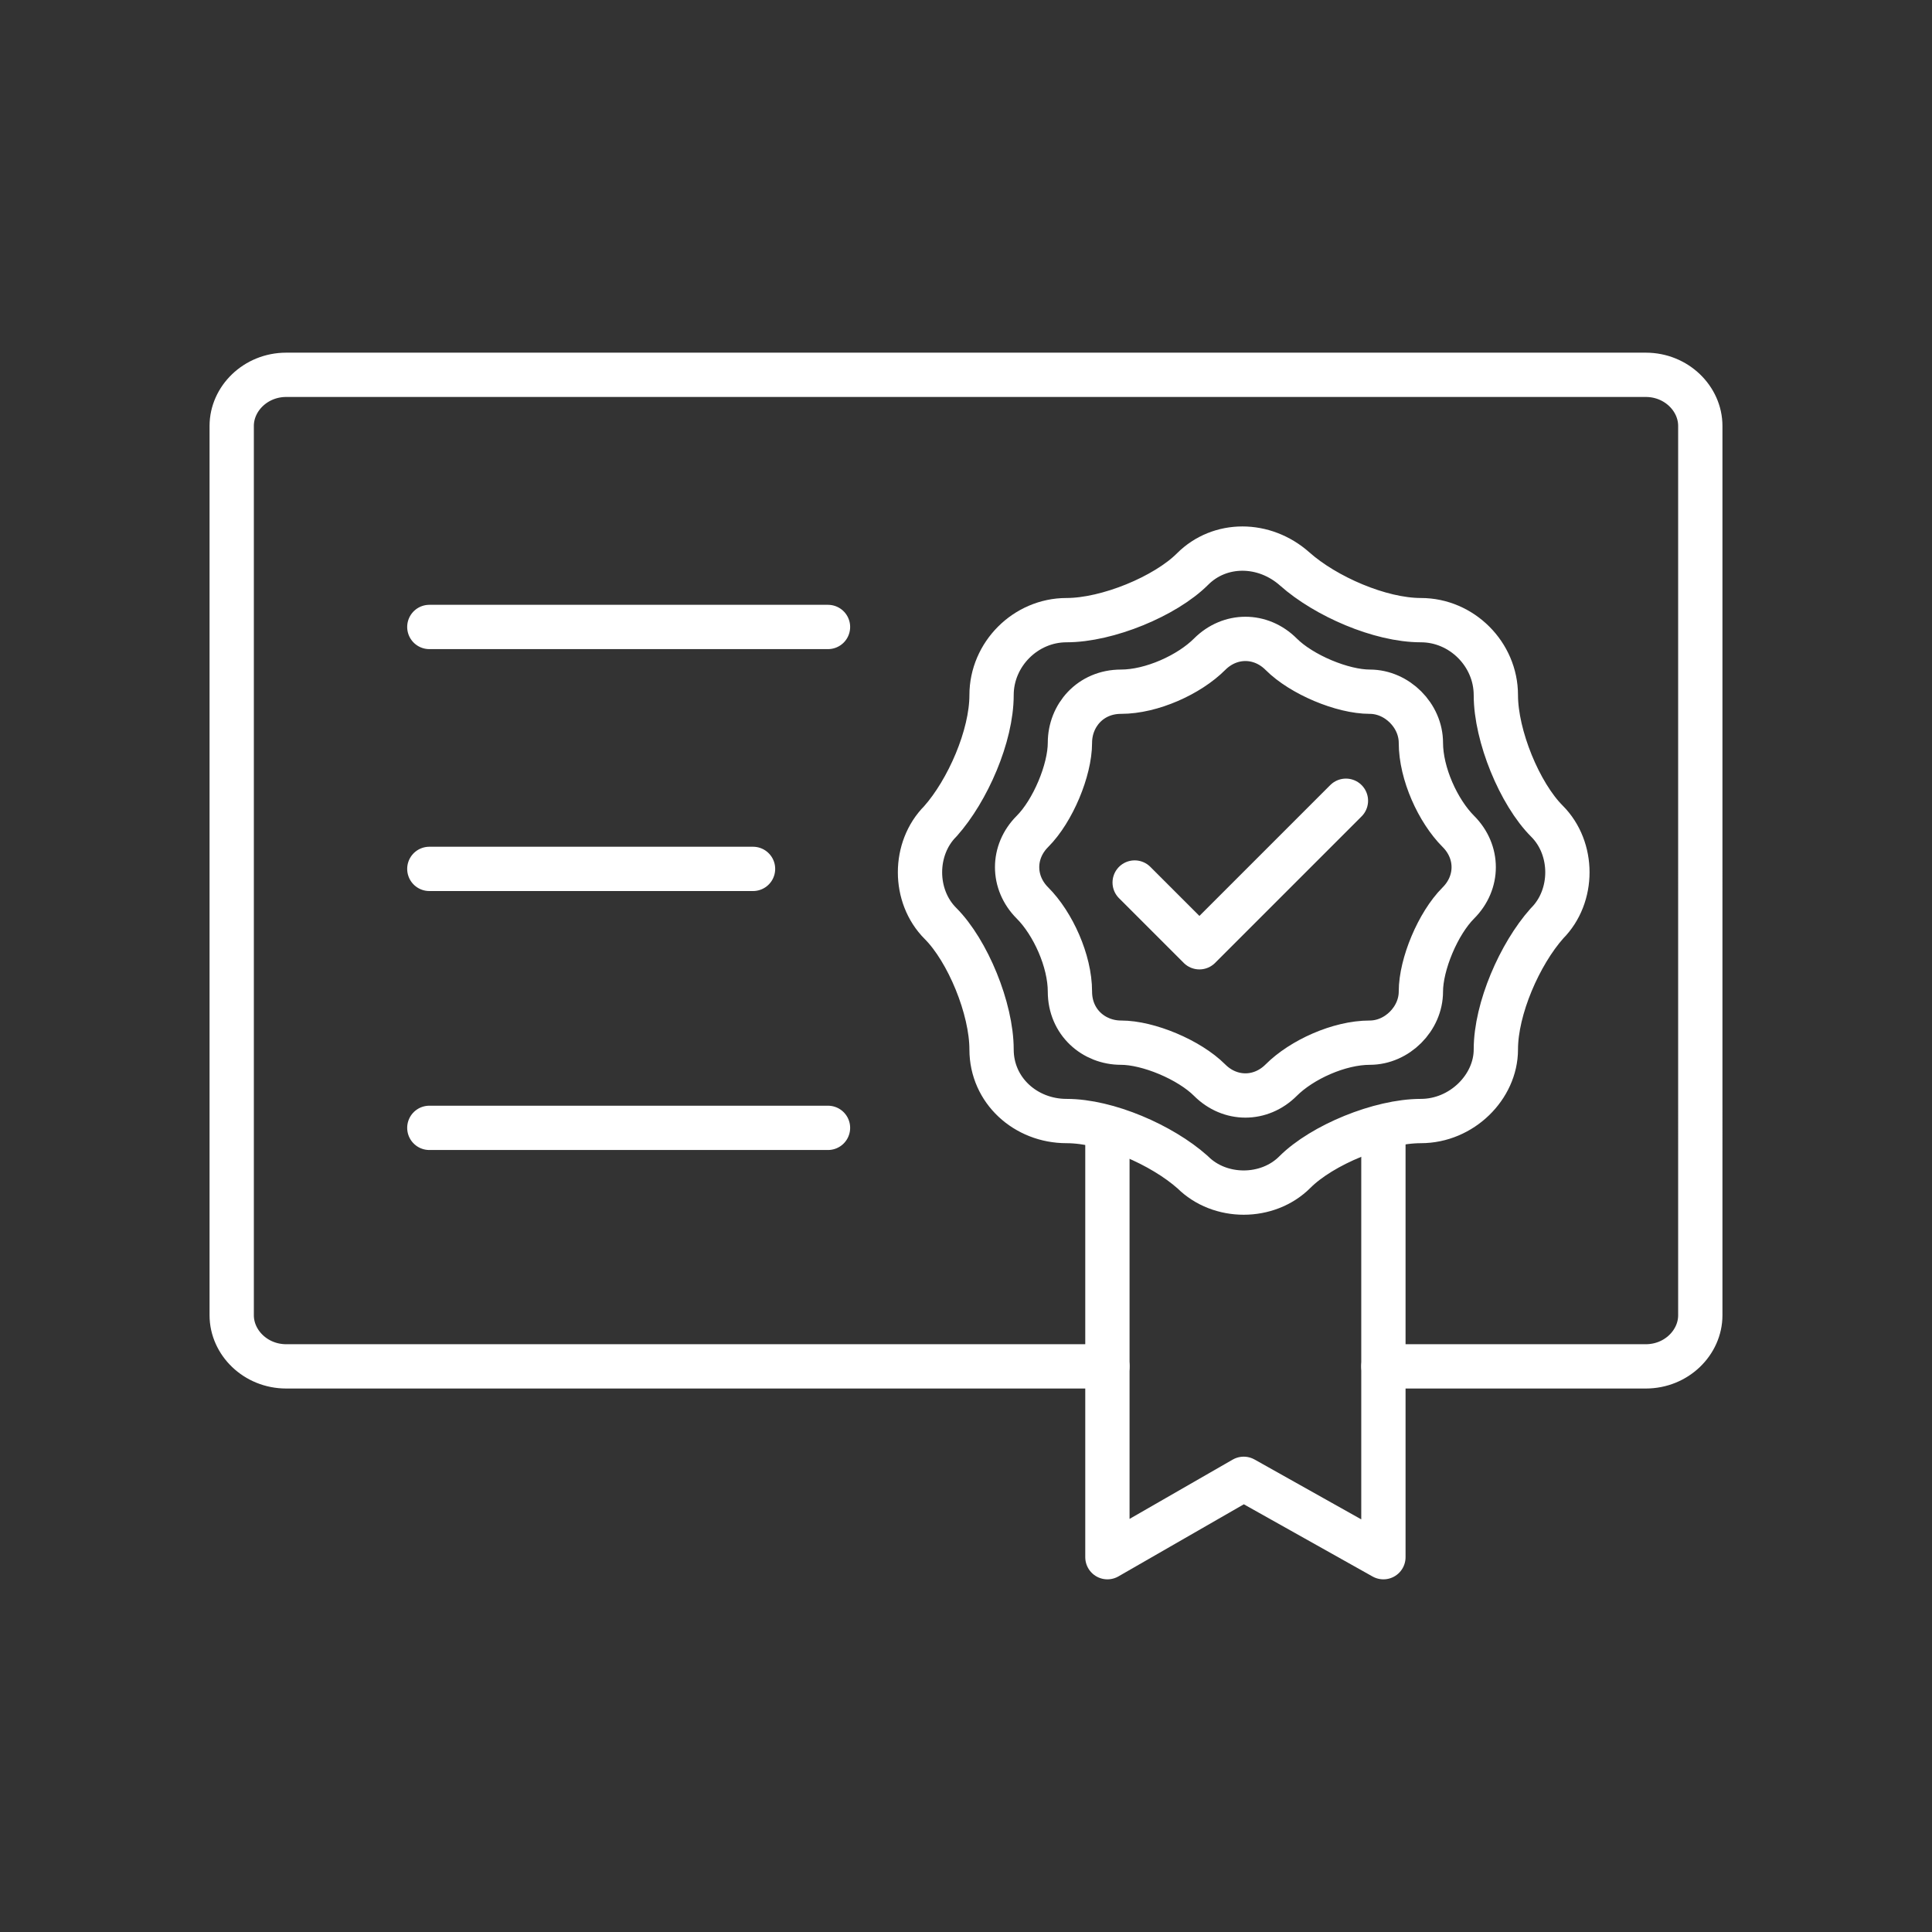 <?xml version="1.0" encoding="utf-8"?>
<!-- Generator: Adobe Illustrator 28.0.0, SVG Export Plug-In . SVG Version: 6.00 Build 0)  -->
<svg version="1.1" id="ICONS" xmlns="http://www.w3.org/2000/svg" xmlns:xlink="http://www.w3.org/1999/xlink" x="0px" y="0px"
	 viewBox="0 0 56.7 56.7" style="enable-background:new 0 0 56.7 56.7;" xml:space="preserve">
<rect x="0" y="0" width="56.7" height="56.7" fill="#333333" stroke="none"/>
<style type="text/css">
	.st0{fill:none;}
	.st1{fill:none;stroke:#FFFFFF;stroke-width:1.3;stroke-linecap:round;stroke-linejoin:round;}
</style>
<rect class="st0" width="56.7" height="56.7"/>
<g>
	<path class="st1" d="M12.6,33.1h11.7 M12.6,25.5h9.5 M12.6,18.4h11.7 M40.6,40.1h7.7c0.9,0,1.6-0.7,1.6-1.5V12.5
		c0-0.8-0.7-1.5-1.6-1.5H8.4c-0.9,0-1.6,0.7-1.6,1.5v26.1c0,0.8,0.7,1.5,1.6,1.5h24.1"/>
	<polyline class="st1" points="32.5,33.1 32.5,39.4 32.5,41.5 32.5,45.7 36.5,43.4 40.6,45.7 40.6,41.4 40.6,38.5 40.6,33.1 	"/>
	<path class="st1" d="M35.5,31.7c0.6,0.6,1.5,0.6,2.1,0c0.6-0.6,1.7-1.1,2.6-1.1c0.8,0,1.5-0.7,1.5-1.5c0-0.8,0.5-2,1.1-2.6
		c0.6-0.6,0.6-1.5,0-2.1c-0.6-0.6-1.1-1.7-1.1-2.6c0-0.8-0.7-1.5-1.5-1.5s-2-0.5-2.6-1.1c-0.6-0.6-1.5-0.6-2.1,0
		c-0.6,0.6-1.7,1.1-2.6,1.1s-1.5,0.7-1.5,1.5c0,0.8-0.5,2-1.1,2.6c-0.6,0.6-0.6,1.5,0,2.1c0.6,0.6,1.1,1.7,1.1,2.6s0.7,1.5,1.5,1.5
		S34.9,31.1,35.5,31.7z M38,34.4c0.8-0.8,2.5-1.5,3.7-1.5c1.2,0,2.2-1,2.2-2.1c0-1.2,0.7-2.8,1.5-3.7c0.8-0.8,0.8-2.2,0-3
		c-0.8-0.8-1.5-2.5-1.5-3.7c0-1.2-1-2.2-2.2-2.2c-1.2,0-2.8-0.7-3.7-1.5s-2.2-0.8-3,0c-0.8,0.8-2.5,1.5-3.7,1.5
		c-1.2,0-2.2,1-2.2,2.2c0,1.2-0.7,2.8-1.5,3.7c-0.8,0.8-0.8,2.2,0,3c0.8,0.8,1.5,2.5,1.5,3.7c0,1.2,1,2.1,2.2,2.1
		c1.2,0,2.8,0.7,3.7,1.5C35.8,35.2,37.2,35.2,38,34.4z"/>
	<polyline class="st1" points="39.5,23.5 35.2,27.8 33.3,25.9 	"/>
</g>
</svg>
